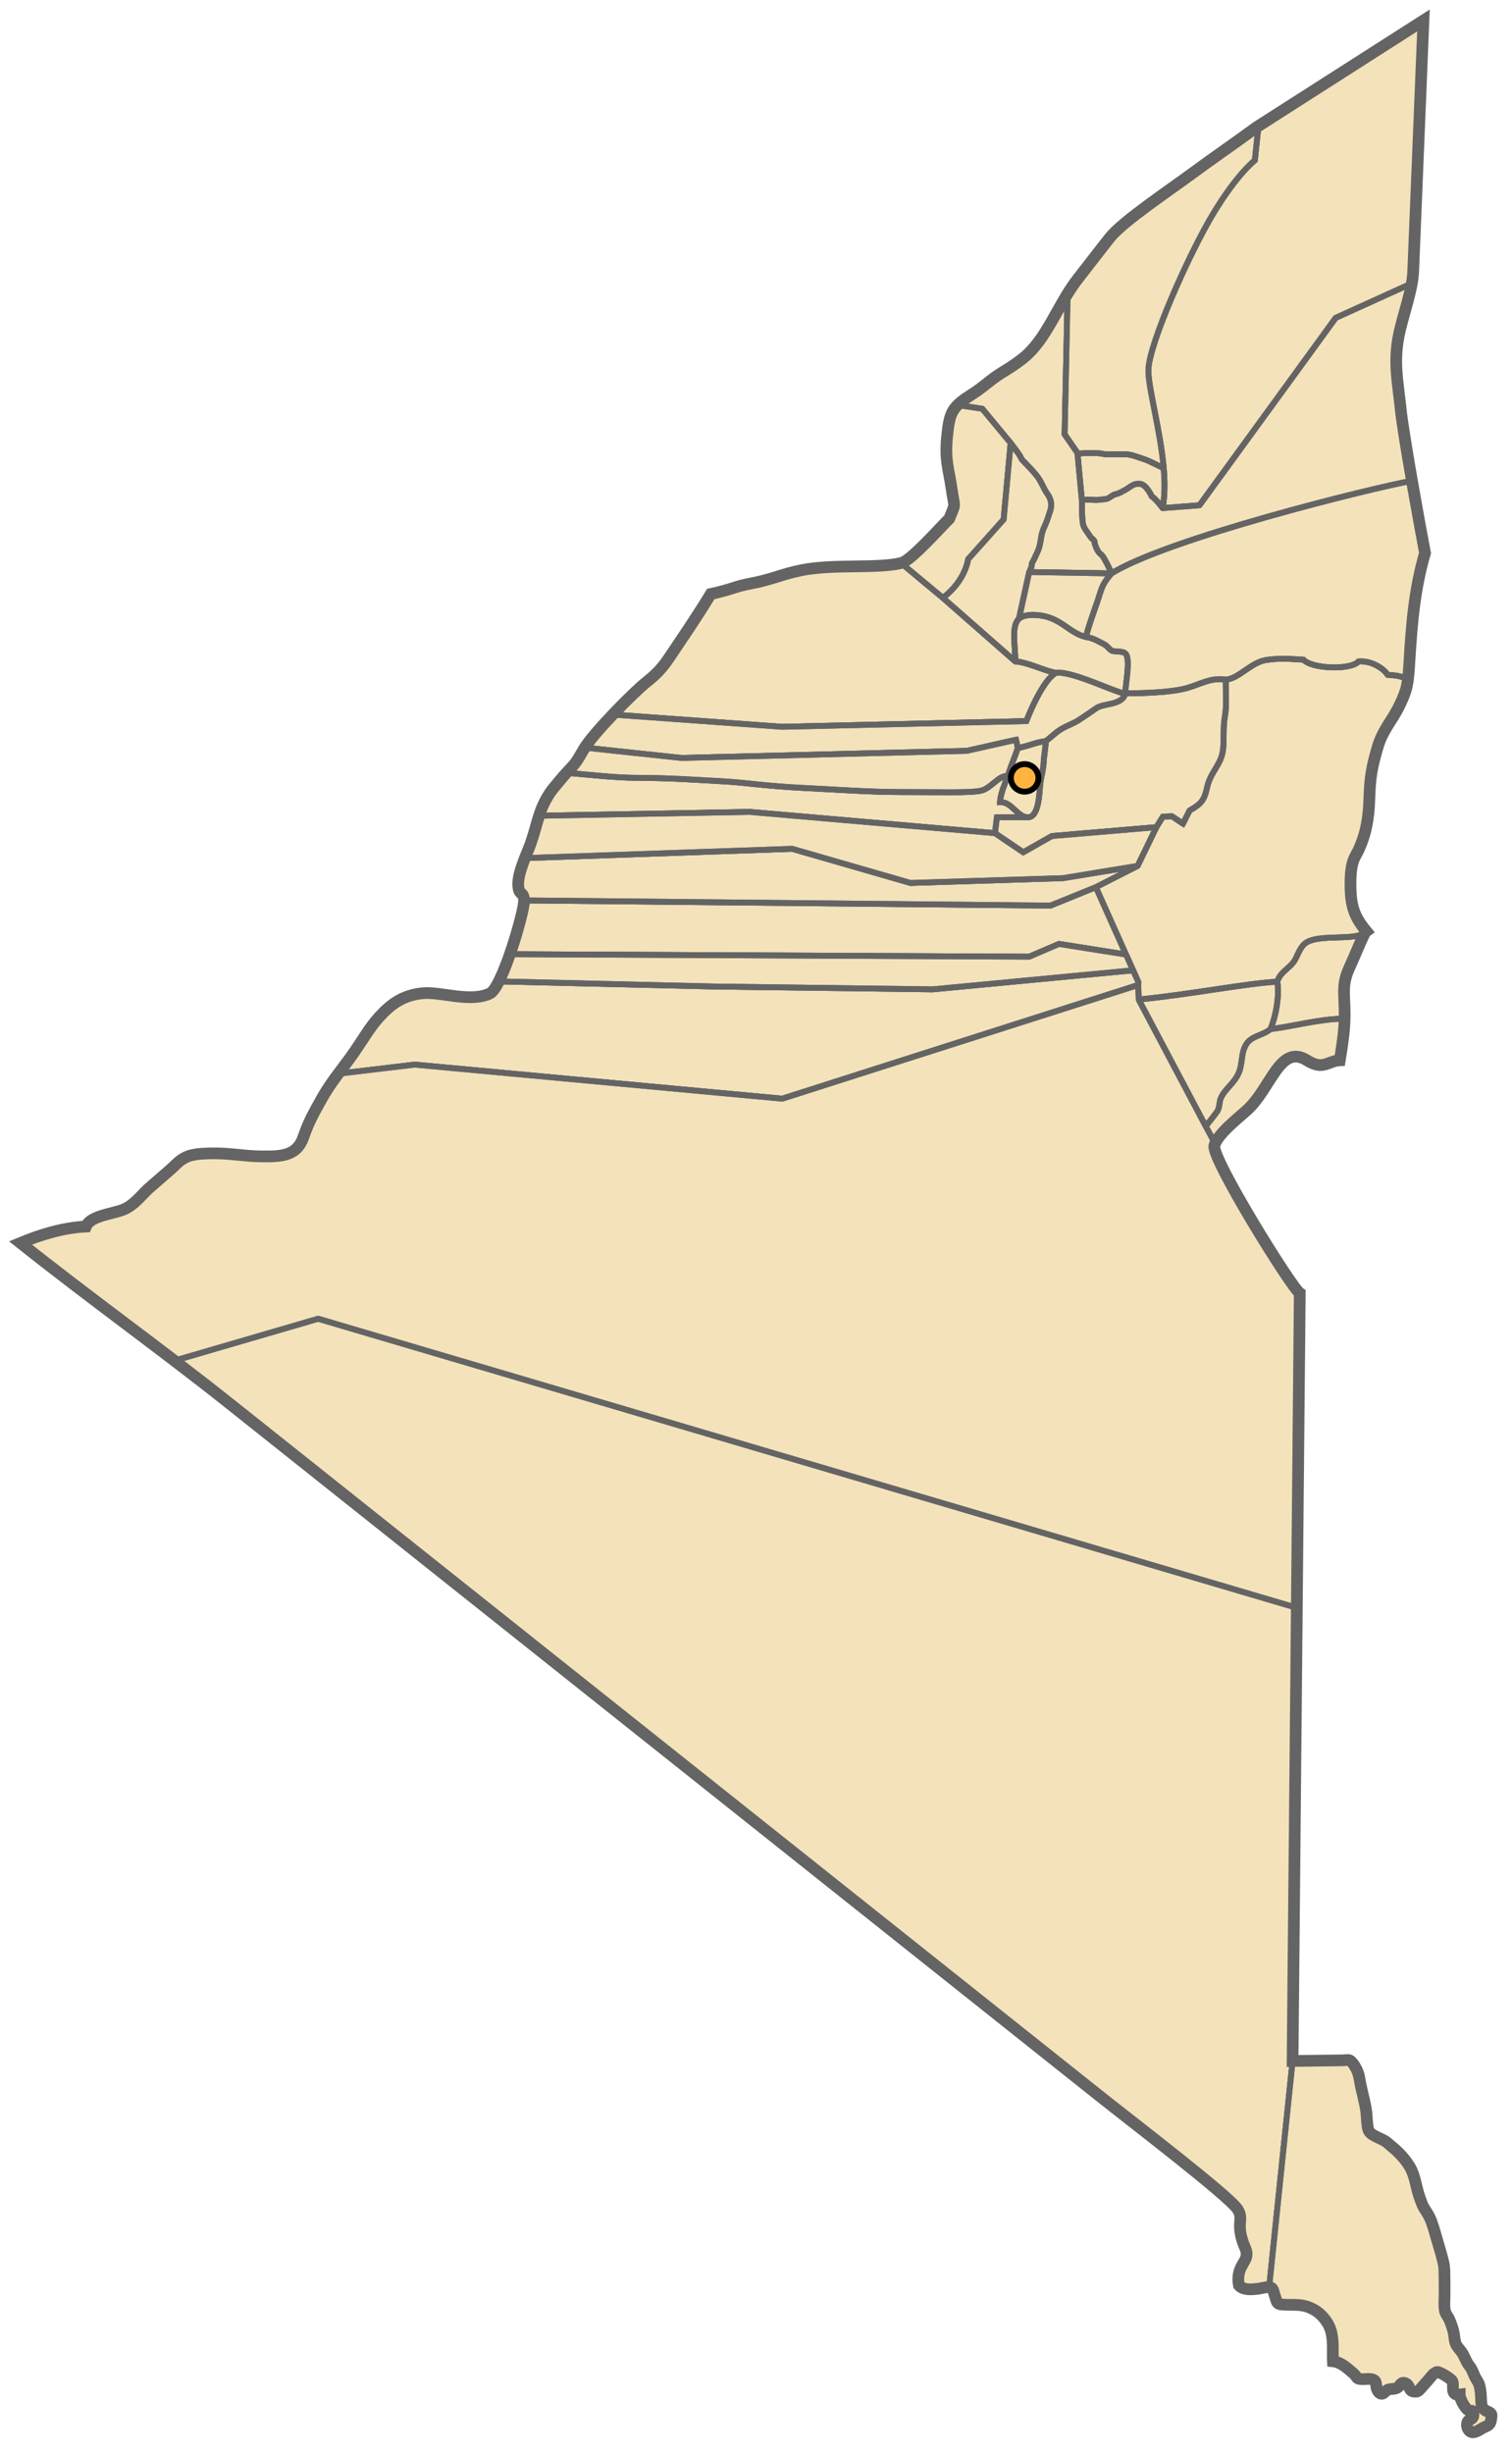<?xml version="1.0" encoding="UTF-8" standalone="no"?>
<!-- Generator: Adobe Illustrator 13.0.2, SVG Export Plug-In . SVG Version: 6.00 Build 14948)  -->

<svg
   xmlns:dc="http://purl.org/dc/elements/1.1/"
   xmlns:cc="http://creativecommons.org/ns#"
   xmlns:rdf="http://www.w3.org/1999/02/22-rdf-syntax-ns#"
   xmlns:svg="http://www.w3.org/2000/svg"
   xmlns="http://www.w3.org/2000/svg"
   xmlns:sodipodi="http://sodipodi.sourceforge.net/DTD/sodipodi-0.dtd"
   xmlns:inkscape="http://www.inkscape.org/namespaces/inkscape"
   version="1.1"
   x="0px"
   y="0px"
   width="517.193"
   height="838.808"
   viewBox="0 0 517.193 838.808"
   enable-background="new 0 0 509.089 830.56"
   xml:space="preserve"
   id="svg2"
   inkscape:version="0.47+devel r9322"
   sodipodi:docname="dz - Wilaya d'Adrar (01) map.svg"><defs
   id="defs199" /><sodipodi:namedview
   pagecolor="#ffffff"
   bordercolor="#666666"
   borderopacity="1"
   objecttolerance="10"
   gridtolerance="10"
   guidetolerance="10"
   inkscape:pageopacity="0"
   inkscape:pageshadow="2"
   inkscape:window-width="640"
   inkscape:window-height="480"
   id="namedview197"
   showgrid="false"
   fit-margin-top="5"
   fit-margin-left="5"
   fit-margin-right="5"
   fit-margin-bottom="5"
   inkscape:zoom="0.3118378"
   inkscape:cx="257.64749"
   inkscape:cy="420.27993"
   inkscape:window-x="0"
   inkscape:window-y="0"
   inkscape:window-maximized="0"
   inkscape:current-layer="svg2" />
<g
   id="Communes"
   transform="translate(3.103,3.248)">
	<path
   id="Zaouiet_Kounta"
   d="m 382.062,323.181 -10.314,-23.036 -15.532,6.305 -180.064,-1.776 c 0.109,1.878 -2.105,10.561 -4.834,18.404 l 177.616,0.849 10.195,-4.369 22.933,3.623 z"
   inkscape:connector-curvature="0"
   style="fill:#f4e2ba;stroke:#646464;stroke-width:2;stroke-linejoin:round" />
	<path
   id="Tsabit"
   d="m 358.157,226.855 c -4.854,2.427 -10.193,16.508 -10.193,16.508 -4.935,0.114 -9.87,0.23 -14.803,0.344 -22.9,0.533 -45.798,1.064 -68.696,1.598 l -57.963,-4.179 c 4.491,-4.732 9.185,-9.242 11.351,-10.97 3.594,-2.866 5.479,-4.775 8.192,-8.846 4.021,-6.038 8.806,-12.923 13.981,-21.409 7.865,-1.747 7.846,-2.519 14.199,-3.712 6.793,-1.275 10.216,-3.141 17.038,-4.478 10.847,-2.126 25.885,-0.439 33.859,-2.403 l 14.298,11.901 24.781,21.756 c 3.569,0.013 10.518,3.413 13.956,3.89 z"
   inkscape:connector-curvature="0"
   style="fill:#f4e2ba;stroke:#646464;stroke-width:2;stroke-linejoin:round" />
	<path
   id="Tit"
   d="m 464.229,315.197 c -0.765,0.529 -3.577,7.745 -5.758,12.495 -1.851,4.035 -1.969,6.69 -1.766,10.726 0.13,2.603 0.178,4.719 0.13,6.712 -8.429,0.019 -17.287,2.601 -25.375,3.573 1.91,-4.572 3.1,-11.365 2.346,-16.219 0.778,-3.022 3.762,-4.416 5.459,-6.585 1.269,-1.62 1.934,-4.582 3.75,-6.262 4.312,-3.993 18.268,-0.63 21.214,-4.44 z"
   inkscape:connector-curvature="0"
   style="fill:#f4e2ba;stroke:#646464;stroke-width:2;stroke-linejoin:round" />
	<path
   id="Tinerkouk"
   d="m 479.817,93.659 c 0.306,-1.738 0.5,-3.42 0.515,-5.011 l 3.472,-84.896 -56.444,36.087 -1.239,11.748 c 0,0 -5.83,4.366 -14.081,17.959 -8.252,13.595 -22.329,45.149 -22.329,53.887 0,8.736 7.768,32.043 4.854,47.09 l 12.62,-0.972 46.604,-64.082 26.028,-11.81 z"
   inkscape:connector-curvature="0"
   style="fill:#f4e2ba;stroke:#646464;stroke-width:2;stroke-linejoin:round" />
	<path
   id="Timimoun"
   d="m 479.817,93.659 c -1.028,5.829 -3.341,12.264 -4.437,17.745 -1.892,9.462 -0.309,15.877 0.635,25.235 0.436,4.329 2.109,14.497 3.854,24.542 -13.888,2.511 -83.458,19.715 -102.783,31.671 -0.468,-1.303 -2.312,-5.028 -3.161,-6.073 -0.333,-0.407 -0.883,-0.718 -1.229,-1.194 -0.683,-0.941 -1.029,-1.987 -1.384,-3.069 -0.095,-0.283 0.057,-0.546 -0.1,-0.798 -0.322,-0.512 -1.033,-0.865 -1.389,-1.451 -0.735,-1.223 -1.911,-2.46 -2.352,-3.797 -0.251,-0.751 -0.275,-1.61 -0.355,-2.389 -0.119,-1.229 -0.161,-4.944 -0.161,-6.187 1.214,-0.394 1.873,-0.299 3.347,-0.224 1.209,0.062 2.01,0.103 3.2,-0.087 0.654,-0.104 1.441,-0.066 2.072,-0.285 1.137,-0.394 1.82,-1.322 3.035,-1.581 1.204,-0.256 1.834,-0.722 2.935,-1.299 1.81,-0.947 2.972,-2.419 5.177,-2.228 1.696,0.147 2.9,2.038 3.711,3.432 0.157,0.271 0.29,0.537 0.384,0.83 1.023,0.64 3.105,2.98 3.75,4.07 l 12.62,-0.972 46.602,-64.082 26.029,-11.809"
   inkscape:connector-curvature="0"
   style="fill:#f4e2ba;stroke:#646464;stroke-width:2;stroke-linejoin:round" />
	<path
   id="Timiaouine"
   d="m 440.49,546.604 -1.451,154.974 -8.017,77.361 0.444,0.084 c -0.13,-0.043 -0.278,-0.07 -0.444,-0.084 -1.204,-0.101 -2.65,0.399 -3.854,0.54 -2.072,0.236 -4.917,0.557 -6.485,-1.161 -1.312,-7.428 4.217,-7.949 2.184,-12.671 -3.713,-8.629 -0.244,-9.578 -2.621,-13.324 -2.853,-4.493 -35.208,-29.203 -47.501,-38.985 -48,-38.193 -96,-76.391 -143.999,-114.584 C 177.749,558.175 126.753,517.597 75.756,477.017 69.389,471.954 62.975,466.994 56.537,462.079 l 49.183,-14.348 334.77,98.873 z"
   inkscape:connector-curvature="0"
   style="fill:#f4e2ba;stroke:#646464;stroke-width:2;stroke-linejoin:round" />
	<path
   id="Timekten"
   d="m 478.458,229.42 c -0.429,3.076 -1.145,5.025 -2.826,8.548 -2.412,5.059 -5.739,8.351 -7.436,14.12 -2.092,7.119 -2.659,10.238 -2.911,18.062 -0.194,6.028 -1.031,11.623 -3.724,17.378 -1.123,2.403 -2.714,3.569 -2.714,11.394 0,7.438 1.082,11.067 5.381,16.275 -2.946,3.81 -16.902,0.447 -21.212,4.44 -1.816,1.681 -2.481,4.642 -3.75,6.262 -1.697,2.169 -4.681,3.563 -5.459,6.585 -10.61,0.555 -29.897,4.385 -47.407,6.095 l -0.167,-4.976 0.079,-0.933 -1.829,-4.084 -0.471,-1.05 -1.95,-4.355 -10.314,-23.036 14.271,-7.268 6.423,-13.248 2.224,-3.591 3.084,-0.152 3.793,2.53 2.247,-4.485 c 3.612,-2.107 4.979,-3.095 6.004,-7.909 1.133,-5.308 4.897,-7.769 5.461,-12.995 0.387,-3.575 -0.054,-7.504 0.607,-11.128 0.684,-3.767 0.271,-8.575 0.285,-12.716 4.454,-0.277 8.642,-5.939 13.859,-6.731 4.637,-0.701 8.234,-0.37 12.765,-0.095 2.997,3.224 16.308,3.565 18.811,0.607 4.437,-0.417 8.719,2.506 9.975,4.551 2.235,0.165 5.352,0.343 6.901,1.905 z"
   inkscape:connector-curvature="0"
   style="fill:#f4e2ba;stroke:#646464;stroke-width:2;stroke-linejoin:round" />
	<path
   id="Tamest"
   d="m 386.019,292.877 -14.271,7.268 -15.532,6.305 -180.064,-1.776 c -0.202,-3.422 -1.738,-1.367 -1.982,-5.025 -0.181,-2.709 1.037,-6.304 2.268,-9.438 l 91.424,-3.179 40.457,11.678 52.246,-1.654 25.454,-4.179 z"
   inkscape:connector-curvature="0"
   style="fill:#f4e2ba;stroke:#646464;stroke-width:2;stroke-linejoin:round" />
	<path
   id="Tamantit"
   d="m 416.146,229.183 c -0.014,4.141 0.399,8.949 -0.285,12.716 -0.662,3.624 -0.22,7.554 -0.607,11.128 -0.564,5.226 -4.328,7.688 -5.461,12.995 -1.026,4.814 -2.392,5.802 -6.004,7.909 l -2.247,4.485 -3.793,-2.53 -3.084,0.152 -2.224,3.591 -35.74,3.034 -9.785,5.571 -9.695,-6.561 0.659,-5.416 h 10.671 c 3.74,-0.09 3.869,-8.456 4.139,-11.136 0.272,-2.703 1.119,-5.25 1.221,-7.956 0.071,-1.891 0.681,-5.04 0.681,-6.933 1.747,-1.294 3.479,-3.091 5.388,-4.208 2.008,-1.175 4.182,-1.872 6.066,-3.111 2.285,-1.503 3.693,-2.501 5.917,-4.021 2.487,-1.696 8.929,-0.914 9.861,-5.043 5.978,0 15.573,-0.264 21.087,-1.8 4.237,-1.183 8.238,-3.71 13.235,-2.866 z"
   inkscape:connector-curvature="0"
   style="fill:#f4e2ba;stroke:#646464;stroke-width:2;stroke-linejoin:round" />
	<path
   id="Talmin"
   d="m 319.419,201.208 c 7.768,-5.826 8.638,-13.21 8.638,-13.21 l 12.137,-13.591 2.413,-26.157 -9.695,-11.708 -8.448,-1.294 c -2.446,2.43 -3.034,5.029 -3.615,10.913 -0.803,8.145 0.562,10.824 1.548,17.732 1.017,7.127 1.51,4.439 -0.785,10.229 -2.949,2.839 -13.127,14.456 -16.491,15.185 l 14.298,11.901 z"
   inkscape:connector-curvature="0"
   style="fill:#f4e2ba;stroke:#646464;stroke-width:2;stroke-linejoin:round" />
	<path
   id="Sebaa"
   d="m 381.823,233.849 c -0.932,4.129 -7.374,3.347 -9.861,5.043 -2.224,1.521 -3.631,2.519 -5.917,4.021 -1.884,1.239 -4.058,1.937 -6.066,3.111 -1.908,1.117 -3.641,2.914 -5.388,4.208 -3.414,0.342 -6.258,1.82 -9.543,2.333 l -0.621,-2.826 -16.856,3.795 -97.577,2.427 -33.072,-3.534 c 1.773,-2.75 5.599,-7.111 9.579,-11.302 l 57.963,4.179 c 22.898,-0.534 45.796,-1.065 68.696,-1.598 4.933,-0.114 9.868,-0.23 14.803,-0.344 0,0 5.338,-14.081 10.193,-16.508 5.666,-0.778 21.316,7.297 23.667,6.995 z"
   inkscape:connector-curvature="0"
   style="fill:#f4e2ba;stroke:#646464;stroke-width:2;stroke-linejoin:round" />
	<path
   id="Sali"
   d="m 386.233,333.604 -121.769,38.882 -125.733,-11.653 -26.103,3.108 c 1.817,-2.435 3.698,-4.851 5.621,-7.647 2.678,-3.899 5.132,-8.191 8.299,-11.688 3.996,-4.411 8.211,-7.589 15.073,-8.189 6.182,-0.542 16.028,3.247 22.827,0.109 0.911,-0.42 1.977,-1.958 3.086,-4.154 l 73.629,1.751 74.76,0.97 68.56,-6.506 1.829,4.084 -0.079,0.933 z"
   inkscape:connector-curvature="0"
   style="fill:#f4e2ba;stroke:#646464;stroke-width:2;stroke-linejoin:round" />
	<path
   id="Reggane"
   d="M 440.49,546.604 105.722,447.731 56.539,462.079 C 38.984,448.676 21.255,435.633 3.898,421.82 c 7.04,-2.928 14.751,-5.229 22.395,-5.608 1.564,-3.859 9.496,-4.293 13.21,-5.966 3.226,-1.454 5.48,-4.415 8.023,-6.846 0.996,-0.951 7.713,-6.598 9.453,-8.337 3.058,-3.059 5.689,-3.634 10.375,-3.824 8.081,-0.328 11.982,0.882 18.783,0.984 7.208,0.108 12.333,-0.211 14.526,-6.555 1.958,-5.663 3.572,-8.245 6.075,-12.809 1.858,-3.388 3.833,-6.167 5.89,-8.92 l 26.103,-3.108 125.733,11.653 121.769,-38.882 0.167,4.976 22.939,43.335 3.196,5.899 c -0.102,0.239 -0.186,0.472 -0.249,0.702 -1.185,4.209 26.334,48.552 29.208,50.472 l -1.004,107.618 z"
   inkscape:connector-curvature="0"
   style="fill:#f4e2ba;stroke:#646464;stroke-width:2;stroke-linejoin:round" />
	<path
   id="Ouled_Saïd"
   d="m 394.941,156.833 c -2.047,-0.865 -4.779,-2.474 -6.993,-3.162 -1.933,-0.602 -3.906,-1.5 -5.945,-1.561 -1.575,-0.046 -3.161,-0.013 -4.736,0 -1.33,0.011 -2.116,0.095 -3.364,-0.185 -1.294,-0.291 -2.61,-0.184 -3.94,-0.23 -1.062,-0.038 -3.991,0.019 -4.476,0.416 0,0 1.468,15.784 1.468,15.785 1.214,-0.394 1.873,-0.299 3.347,-0.224 1.209,0.062 2.012,0.103 3.202,-0.087 0.652,-0.104 1.441,-0.066 2.069,-0.285 1.137,-0.394 1.82,-1.322 3.035,-1.581 1.204,-0.256 1.834,-0.722 2.937,-1.299 1.808,-0.947 2.973,-2.419 5.175,-2.228 1.696,0.147 2.903,2.038 3.711,3.432 0.159,0.271 0.292,0.537 0.387,0.83 1.021,0.64 3.105,2.98 3.748,4.07 0.795,-4.104 0.795,-8.822 0.375,-13.691 z"
   inkscape:connector-curvature="0"
   style="fill:#f4e2ba;stroke:#646464;stroke-width:2;stroke-linejoin:round" />
	<path
   id="Ouled_Aïssa"
   d="m 362.084,97.165 c -5.042,8.118 -8.59,16.962 -15.571,22.359 -2.591,2.003 -4.509,3.189 -6.981,4.703 -3.544,2.172 -6.315,4.912 -9.73,7.086 -2.406,1.533 -4.108,2.712 -5.34,3.935 l 8.448,1.294 9.695,11.708 c 0.33,0.526 3.048,3.951 3.451,4.918 0.398,0.958 0.851,1.214 1.579,1.987 1.673,1.782 3.778,3.816 5.001,5.932 0.839,1.448 1.446,3.075 2.432,4.426 1.285,1.762 1.723,3.653 1.083,5.846 -0.268,0.917 -0.643,1.801 -0.903,2.718 -0.403,1.423 -1.081,2.553 -1.607,3.989 -0.851,2.33 -0.704,4.828 -1.74,7.128 -0.649,1.437 -1.204,2.747 -1.994,4.098 -0.336,0.577 0.327,0.579 -0.979,3.077 l 28.157,0.483 c -0.471,-1.303 -2.314,-5.028 -3.161,-6.073 -0.333,-0.407 -0.884,-0.718 -1.231,-1.194 -0.683,-0.941 -1.029,-1.987 -1.384,-3.069 -0.095,-0.283 0.06,-0.546 -0.1,-0.798 -0.322,-0.512 -1.031,-0.865 -1.387,-1.451 -0.737,-1.223 -1.911,-2.46 -2.354,-3.797 -0.251,-0.751 -0.275,-1.61 -0.353,-2.389 -0.121,-1.229 -0.164,-4.944 -0.164,-6.187 l -1.517,-16.307 -4.371,-6.309 1.021,-48.113 z"
   inkscape:connector-curvature="0"
   style="fill:#f4e2ba;stroke:#646464;stroke-width:2;stroke-linejoin:round" />
	<path
   id="Ouled_Ahmed_Timmi"
   d="M 348.552,276.257 H 337.88 l -0.659,5.416 -83.921,-7.263 -72.007,1.318 c 0.843,-2.612 1.911,-5.139 3.901,-8.093 0.775,-1.152 4.843,-5.939 5.483,-6.606 7.787,0.657 16.732,1.73 24.744,1.741 10.126,0.011 19.899,0.668 30.285,1.279 5.646,0.333 13.982,1.577 25.674,2.145 11.273,0.548 22.855,1.442 33.946,1.431 12.859,-0.015 23.699,0.378 27.269,-0.515 3.331,-0.835 6.258,-5.538 8.986,-4.893 l 0.392,-1.16 c -0.122,0.387 -0.252,0.773 -0.392,1.16 -1.055,2.894 -2.377,5.736 -2.636,8.874 3.994,-0.315 5.997,5.251 9.607,5.166 z"
   inkscape:connector-curvature="0"
   style="fill:#f4e2ba;stroke:#646464;stroke-width:2;stroke-linejoin:round" />
	<path
   id="Metarfa"
   d="m 381.823,233.849 c -2.351,0.303 -18.001,-7.772 -23.666,-6.993 -3.438,-0.477 -10.387,-3.878 -13.957,-3.892 0,-5.305 -1.499,-12.099 1.23,-14.628 0.962,-0.89 2.994,-1.351 5.065,-1.3 9.125,0.217 11.606,6.067 17.868,7.567 2.572,0.28 4.659,1.73 6.45,2.611 0.567,0.279 1.57,1.511 2.167,1.945 0.882,0.645 3.819,0.06 4.881,1.074 1.888,1.801 -0.057,10.861 -0.038,13.616 z"
   inkscape:connector-curvature="0"
   style="fill:#f4e2ba;stroke:#646464;stroke-width:2;stroke-linejoin:round" />
	<path
   id="Ksar_Kaddour"
   d="m 427.36,39.839 -1.239,11.748 c 0,0 -5.83,4.366 -14.081,17.959 -8.252,13.595 -22.329,45.149 -22.329,53.887 0,6.354 4.109,20.415 5.229,33.399 -2.047,-0.865 -4.779,-2.474 -6.993,-3.162 -1.933,-0.602 -3.906,-1.5 -5.945,-1.561 -1.575,-0.046 -3.161,-0.013 -4.736,0 -1.33,0.011 -2.116,0.095 -3.364,-0.185 -1.294,-0.291 -2.61,-0.184 -3.94,-0.23 -1.062,-0.038 -3.991,0.019 -4.476,0.416 l -0.049,-0.522 -4.371,-6.309 1.019,-48.114 c 1.155,-1.862 2.39,-3.688 3.763,-5.421 1.588,-2.01 8.964,-11.596 10.742,-13.791 4.543,-5.611 20.07,-15.954 28.243,-21.995 7.038,-5.201 14.703,-10.416 21.739,-15.617 l 0.788,-0.502 z"
   inkscape:connector-curvature="0"
   style="fill:#f4e2ba;stroke:#646464;stroke-width:2;stroke-linejoin:round" />
	<path
   id="In_Z_x27_Ghmir"
   d="m 384.483,328.586 -68.56,6.506 -74.76,-0.97 -73.629,-1.751 c 1.257,-2.483 2.571,-5.805 3.783,-9.292 l 177.616,0.849 10.195,-4.369 22.933,3.623 1.95,4.355 0.472,1.049 z"
   inkscape:connector-curvature="0"
   style="fill:#f4e2ba;stroke:#646464;stroke-width:2;stroke-linejoin:round" />
	<path
   id="Fenoughil"
   d="m 392.441,279.629 -35.74,3.034 -9.785,5.571 -9.695,-6.561 -83.921,-7.263 -72.007,1.318 c -0.921,2.854 -1.579,5.812 -2.894,9.547 -0.445,1.261 -1.204,3.01 -1.961,4.936 l 91.424,-3.179 40.457,11.678 52.246,-1.654 25.454,-4.179 6.422,-13.248 z"
   inkscape:connector-curvature="0"
   style="fill:#f4e2ba;stroke:#646464;stroke-width:2;stroke-linejoin:round" />
	<path
   id="Deldoul"
   d="m 377.088,192.852 c -3.559,4.229 -3.204,4.936 -4.977,10.083 -1.06,3.077 -3.02,8.453 -3.748,11.667 -6.262,-1.5 -8.744,-7.35 -17.868,-7.567 -2.071,-0.051 -4.103,0.41 -5.065,1.3 l 3.501,-15.966 28.157,0.483 z"
   inkscape:connector-curvature="0"
   style="fill:#f4e2ba;stroke:#646464;stroke-width:2;stroke-linejoin:round" />
	<path
   id="Charouine"
   d="m 342.607,148.249 c 0.33,0.526 3.048,3.951 3.451,4.918 0.398,0.958 0.851,1.214 1.579,1.987 1.673,1.782 3.779,3.816 5.002,5.932 0.838,1.448 1.446,3.075 2.432,4.426 1.285,1.762 1.724,3.653 1.083,5.846 -0.268,0.917 -0.643,1.801 -0.903,2.718 -0.403,1.423 -1.081,2.553 -1.607,3.989 -0.851,2.33 -0.704,4.828 -1.74,7.128 -0.649,1.437 -1.204,2.747 -1.994,4.098 -0.337,0.577 0.327,0.579 -0.979,3.077 l -3.501,15.966 c -2.729,2.53 -1.23,9.324 -1.23,14.628 l -24.781,-21.756 c 7.768,-5.826 8.638,-13.21 8.638,-13.21 l 12.137,-13.591 2.413,-26.156 z"
   inkscape:connector-curvature="0"
   style="fill:#f4e2ba;stroke:#646464;stroke-width:2;stroke-linejoin:round" />
	<path
   id="Bouda"
   d="m 196.923,252.427 33.072,3.534 97.577,-2.427 16.856,-3.795 0.621,2.826 c -1.311,3.989 -1.97,5.013 -3.076,8.492 l -0.392,1.16 c -2.729,-0.645 -5.656,4.058 -8.986,4.893 -3.569,0.893 -14.409,0.5 -27.269,0.515 -11.091,0.011 -22.673,-0.883 -33.946,-1.431 -11.691,-0.568 -20.027,-1.812 -25.674,-2.145 -10.385,-0.611 -20.158,-1.268 -30.285,-1.279 -8.012,-0.01 -16.958,-1.084 -24.744,-1.741 3.143,-3.266 3.224,-3.397 5.862,-7.974 0.114,-0.199 0.244,-0.408 0.384,-0.628 z"
   inkscape:connector-curvature="0"
   style="fill:#f4e2ba;stroke:#646464;stroke-width:2;stroke-linejoin:round" />
	<path
   id="Bordj_Badji_Mokhtar"
   d="m 431.466,779.023 c 1.061,0.339 1.026,1.551 1.512,2.85 0.585,1.571 0.425,2.773 2.175,2.96 2.917,0.316 6.022,-0.18 8.826,0.74 3.033,0.995 5.409,2.953 7.08,5.766 2.077,3.493 1.703,7.597 1.733,11.63 0.002,0.437 -0.005,0.878 0.019,1.307 2.944,0.317 5.075,2.524 7.353,4.438 0.401,0.339 0.74,1.152 1.179,1.398 0.697,0.394 1.834,0.28 2.662,0.249 0.986,-0.037 2.646,-0.228 3.312,0.728 0.363,0.518 0.282,2.104 0.624,2.828 0.247,0.521 0.463,1.007 0.976,1.294 1.326,0.741 1.76,-1.055 3.059,-1.325 1.166,-0.241 2.01,-0.017 3,-0.63 0.911,-0.566 1.038,-2.006 2.548,-1.518 1.818,0.585 1.028,2.703 3.046,2.909 1.114,0.116 1.361,-0.068 1.999,-0.735 0.887,-0.93 1.754,-2.026 2.624,-2.942 0.802,-0.843 2.131,-2.929 3.335,-3.023 0.936,-0.074 4.727,2.313 5.134,3.091 0.756,1.443 -0.896,5.094 2.527,4.636 -0.021,1.318 2.154,5.535 3.529,5.554 0.176,0.467 0.638,0.603 1.139,0.483 0.043,0.843 0.138,1.416 -0.325,1.987 -0.426,0.531 -1.183,0.505 -1.581,1.169 -0.613,1.025 -0.152,2.986 1.039,3.534 1.467,0.678 3.257,-0.984 4.546,-1.546 1.387,-0.607 2.063,-0.813 2.369,-2.395 0.077,-0.407 0.267,-1.598 0.15,-1.972 -0.258,-0.834 -1.367,-0.95 -2.114,-1.438 -1.176,-0.769 -1.363,-1.996 -1.418,-3.504 -0.068,-1.857 -0.111,-3.408 -0.637,-5.201 -0.312,-1.076 -1.06,-1.872 -1.519,-2.88 -0.607,-1.324 -0.901,-2.427 -1.887,-3.662 -1.245,-1.557 -1.557,-3.283 -2.742,-4.859 -0.747,-0.993 -1.532,-1.718 -1.942,-2.829 -0.426,-1.155 -0.386,-2.411 -0.64,-3.594 -0.318,-1.484 -0.856,-3.039 -1.477,-4.48 -0.47,-1.084 -1.23,-1.785 -1.491,-2.876 -0.411,-1.73 -0.157,-3.925 -0.157,-5.636 0,-3.052 0.01,-6.111 -0.097,-9.143 -0.066,-1.861 -2.2,-8.605 -2.658,-10.233 -0.644,-2.292 -1.395,-5.096 -2.417,-7.216 -0.721,-1.492 -1.831,-2.775 -2.487,-4.366 -0.325,-0.787 -0.602,-1.59 -0.892,-2.392 -1.187,-3.31 -1.474,-7.076 -3.166,-10.119 -1.472,-2.65 -4.135,-5.489 -6.486,-7.334 -0.798,-0.628 -1.443,-1.384 -2.358,-1.882 -1.138,-0.621 -2.37,-1.112 -3.522,-1.747 -1.676,-0.927 -2.053,-1.619 -2.292,-3.425 -0.247,-1.847 -0.214,-3.775 -0.529,-5.638 -0.578,-3.407 -1.581,-6.637 -2.121,-9.927 -0.143,-0.857 -0.298,-1.685 -0.62,-2.598 -0.391,-1.118 -1.756,-3.675 -2.87,-4.169 -0.519,-0.23 -1.747,0.009 -2.323,0.016 -2.254,0.028 -4.508,0.06 -6.762,0.088 -3.463,0.045 -6.926,0.09 -10.39,0.135 l -8.017,77.361 0.442,0.083 z"
   inkscape:connector-curvature="0"
   style="fill:#f4e2ba;stroke:#646464;stroke-width:2;stroke-linejoin:round" />
	<path
   id="Aoulef"
   d="m 433.808,332.484 c 0.754,4.854 -0.437,11.647 -2.346,16.219 -2.46,2.127 -6.308,2.256 -8.133,4.975 -1.963,2.923 -1.342,6.424 -2.533,9.565 -1.465,3.859 -4.588,5.522 -6.216,8.87 -0.721,1.479 -0.353,3.383 -1.42,4.881 -1.334,1.871 -3.084,3.924 -3.819,4.921 L 386.4,338.58 c 17.51,-1.71 36.798,-5.54 47.408,-6.096 z"
   inkscape:connector-curvature="0"
   style="fill:#f4e2ba;stroke:#646464;stroke-width:2;stroke-linejoin:round" />
	<path
   id="Aougrout"
   d="m 479.869,161.181 c 1.898,10.921 3.888,21.696 4.471,24.671 -3.509,12.12 -4.496,23.304 -5.301,36.594 -0.185,3.047 -0.334,5.198 -0.581,6.974 -1.549,-1.562 -4.667,-1.74 -6.902,-1.906 -1.256,-2.045 -5.538,-4.968 -9.975,-4.551 -2.503,2.958 -15.814,2.617 -18.811,-0.607 -4.531,-0.275 -8.128,-0.606 -12.765,0.095 -5.217,0.792 -9.405,6.455 -13.859,6.731 -4.998,-0.844 -8.999,1.684 -13.237,2.866 -5.514,1.536 -15.109,1.8 -21.087,1.8 -0.019,-2.755 1.926,-11.815 0.038,-13.616 -1.062,-1.014 -4,-0.429 -4.881,-1.074 -0.597,-0.434 -1.6,-1.666 -2.167,-1.945 -1.791,-0.88 -3.877,-2.331 -6.45,-2.611 0.728,-3.214 2.688,-8.59 3.748,-11.667 1.773,-5.148 1.418,-5.855 4.977,-10.083 19.325,-11.956 88.896,-29.16 102.782,-31.671 z"
   inkscape:connector-curvature="0"
   style="fill:#f4e2ba;stroke:#646464;stroke-width:2;stroke-linejoin:round" />
	<path
   id="Akabli"
   d="m 456.836,345.13 c -0.102,4.187 -0.619,7.823 -1.645,14.235 -4.291,0.252 -5.551,3.534 -11.232,0 -9.244,-5.752 -12.24,9.465 -20.441,16.962 -2.832,2.589 -9.308,7.598 -10.982,11.487 l -3.196,-5.899 c 0.735,-0.998 2.484,-3.051 3.819,-4.921 1.067,-1.498 0.7,-3.401 1.42,-4.881 1.628,-3.347 4.751,-5.01 6.216,-8.87 1.191,-3.141 0.57,-6.642 2.533,-9.565 1.825,-2.718 5.673,-2.847 8.133,-4.975 8.088,-0.972 16.946,-3.554 25.375,-3.573 z"
   inkscape:connector-curvature="0"
   style="fill:#f4e2ba;stroke:#646464;stroke-width:2;stroke-linejoin:round" />
	<path
   id="Adrar"
   d="m 354.592,250.232 c 0,1.894 -0.609,5.042 -0.681,6.933 -0.102,2.706 -0.948,5.253 -1.221,7.956 -0.27,2.681 -0.398,11.046 -4.139,11.136 -3.61,0.084 -5.613,-5.481 -9.607,-5.166 0.259,-3.138 1.581,-5.98 2.636,-8.874 0.14,-0.387 0.27,-0.773 0.392,-1.16 1.106,-3.479 1.766,-4.503 3.076,-8.492 3.285,-0.512 6.13,-1.991 9.544,-2.333 z"
   inkscape:connector-curvature="0"
   style="fill:#f4e2ba;stroke:#646464;stroke-width:2;stroke-linejoin:round" />
</g>
<g
   id="Frontières_communes"
   transform="translate(3.103,3.248)">
	<polyline
   points="440.49,546.604 105.722,447.731 56.539,462.079  "
   id="polyline34"
   style="fill:none;stroke:#646464;stroke-width:2" />
	<polyline
   points="386.233,333.604 264.465,372.486 138.732,360.833 112.629,363.94     "
   id="polyline36"
   style="fill:none;stroke:#646464;stroke-width:2" />
	<polyline
   points="384.483,328.586 315.923,335.092 241.162,334.122    167.534,332.371  "
   id="polyline38"
   style="fill:none;stroke:#646464;stroke-width:2" />
	<polyline
   points="171.317,323.079 348.934,323.928 359.129,319.559    382.062,323.181  "
   id="polyline40"
   style="fill:none;stroke:#646464;stroke-width:2" />
	<polyline
   points="371.748,300.146 356.216,306.451 176.151,304.675  "
   id="polyline42"
   style="fill:none;stroke:#646464;stroke-width:2" />
	<polyline
   points="176.438,290.211 267.862,287.033 308.319,298.711    360.565,297.057 386.019,292.877  "
   id="polyline44"
   style="fill:none;stroke:#646464;stroke-width:2" />
	<polyline
   points="337.221,281.673 253.299,274.411 181.292,275.729  "
   id="polyline46"
   style="fill:none;stroke:#646464;stroke-width:2" />
	<polyline
   points="392.441,279.629 356.701,282.664 346.917,288.234    337.221,281.673  "
   id="polyline48"
   style="fill:none;stroke:#646464;stroke-width:2" />
	<path
   d="m 358.157,226.855 c -4.854,2.427 -10.193,16.508 -10.193,16.508 -4.935,0.114 -9.87,0.23 -14.803,0.344 -22.9,0.533 -45.798,1.064 -68.696,1.598 l -57.963,-4.179"
   id="path50"
   inkscape:connector-curvature="0"
   style="fill:none;stroke:#646464;stroke-width:2" />
	<path
   d="m 478.458,229.42 c -1.549,-1.562 -4.667,-1.74 -6.902,-1.906 -1.256,-2.045 -5.538,-4.968 -9.975,-4.551 -2.503,2.958 -15.814,2.617 -18.811,-0.607 -4.531,-0.275 -8.128,-0.606 -12.765,0.095 -5.217,0.792 -9.405,6.455 -13.859,6.731"
   id="path52"
   inkscape:connector-curvature="0"
   style="fill:none;stroke:#646464;stroke-width:2" />
	<path
   d="m 392.441,279.629 2.224,-3.591 3.084,-0.152 3.793,2.53 2.247,-4.485 c 3.612,-2.107 4.979,-3.095 6.004,-7.909 1.133,-5.308 4.897,-7.769 5.461,-12.995 0.387,-3.575 -0.054,-7.504 0.607,-11.128 0.684,-3.767 0.271,-8.575 0.285,-12.716"
   id="path54"
   inkscape:connector-curvature="0"
   style="fill:none;stroke:#646464;stroke-width:2" />
	<line
   x1="386.019"
   y1="292.877"
   x2="392.441"
   y2="279.629"
   id="line56"
   style="fill:none;stroke:#646464;stroke-width:2" />
	<line
   x1="371.748"
   y1="300.146"
   x2="386.019"
   y2="292.877"
   id="line58"
   style="fill:none;stroke:#646464;stroke-width:2" />
	<line
   x1="382.062"
   y1="323.181"
   x2="371.748"
   y2="300.146"
   id="line60"
   style="fill:none;stroke:#646464;stroke-width:2" />
	<polyline
   points="384.483,328.586 384.012,327.536 382.062,323.181  "
   id="polyline62"
   style="fill:none;stroke:#646464;stroke-width:2" />
	<polyline
   points="386.233,333.604 386.312,332.67 384.483,328.586  "
   id="polyline64"
   style="fill:none;stroke:#646464;stroke-width:2" />
	<line
   x1="386.4"
   y1="338.58"
   x2="386.233"
   y2="333.604"
   id="line66"
   style="fill:none;stroke:#646464;stroke-width:2" />
	<line
   x1="409.34"
   y1="381.915"
   x2="386.4"
   y2="338.58"
   id="line68"
   style="fill:none;stroke:#646464;stroke-width:2" />
	<line
   x1="412.536"
   y1="387.814"
   x2="409.34"
   y2="381.915"
   id="line70"
   style="fill:none;stroke:#646464;stroke-width:2" />
	<path
   d="m 464.229,315.197 c -2.946,3.81 -16.902,0.447 -21.212,4.44 -1.816,1.681 -2.481,4.642 -3.75,6.262 -1.697,2.169 -4.681,3.563 -5.459,6.585"
   id="path72"
   inkscape:connector-curvature="0"
   style="fill:none;stroke:#646464;stroke-width:2" />
	<path
   d="m 386.4,338.58 c 17.51,-1.71 36.797,-5.54 47.407,-6.095"
   id="path74"
   inkscape:connector-curvature="0"
   style="fill:none;stroke:#646464;stroke-width:2" />
	<path
   d="m 456.836,345.13 c -8.429,0.019 -17.287,2.601 -25.375,3.573"
   id="path76"
   inkscape:connector-curvature="0"
   style="fill:none;stroke:#646464;stroke-width:2" />
	<path
   d="m 433.808,332.484 c 0.754,4.854 -0.437,11.647 -2.346,16.219"
   id="path78"
   inkscape:connector-curvature="0"
   style="fill:none;stroke:#646464;stroke-width:2" />
	<path
   d="m 409.34,381.915 c 0.735,-0.998 2.484,-3.051 3.819,-4.921 1.067,-1.498 0.7,-3.401 1.42,-4.881 1.628,-3.347 4.751,-5.01 6.216,-8.87 1.191,-3.141 0.57,-6.642 2.533,-9.565 1.825,-2.718 5.673,-2.847 8.133,-4.975"
   id="path80"
   inkscape:connector-curvature="0"
   style="fill:none;stroke:#646464;stroke-width:2" />
	<path
   d="m 190.677,261.029 c 7.788,0.657 16.732,1.73 24.744,1.741 10.128,0.011 19.899,0.668 30.286,1.279 5.645,0.333 13.981,1.577 25.672,2.145 11.273,0.548 22.855,1.442 33.946,1.431 12.859,-0.015 23.699,0.378 27.269,-0.515 3.331,-0.835 6.258,-5.538 8.986,-4.893"
   id="path82"
   inkscape:connector-curvature="0"
   style="fill:none;stroke:#646464;stroke-width:2" />
	<polyline
   points="479.817,93.659 453.79,105.47 407.186,169.552 394.566,170.523     "
   id="polyline84"
   style="fill:none;stroke:#646464;stroke-width:2" />
	<path
   d="m 368.363,214.603 c 2.572,0.28 4.659,1.73 6.45,2.611 0.567,0.279 1.57,1.511 2.167,1.945 0.882,0.645 3.819,0.06 4.881,1.074 1.888,1.801 -0.057,10.861 -0.038,13.616"
   id="path86"
   inkscape:connector-curvature="0"
   style="fill:none;stroke:#646464;stroke-width:2" />
	<polyline
   points="196.924,252.427 229.995,255.961 327.571,253.534    344.427,249.739 345.048,252.565  "
   id="polyline88"
   style="fill:none;stroke:#646464;stroke-width:2" />
	<line
   x1="319.419"
   y1="201.208"
   x2="344.2"
   y2="222.963"
   id="line90"
   style="fill:none;stroke:#646464;stroke-width:2" />
	<line
   x1="305.122"
   y1="189.307"
   x2="319.419"
   y2="201.208"
   id="line92"
   style="fill:none;stroke:#646464;stroke-width:2" />
	<path
   d="m 377.088,192.852 c 19.324,-11.956 88.895,-29.16 102.781,-31.671"
   id="path94"
   inkscape:connector-curvature="0"
   style="fill:none;stroke:#646464;stroke-width:2" />
	<polyline
   points="324.464,135.248 332.912,136.542 342.607,148.249  "
   id="polyline96"
   style="fill:none;stroke:#646464;stroke-width:2" />
	<path
   d="m 394.941,156.833 c 0.42,4.869 0.42,9.587 -0.375,13.69"
   id="path98"
   inkscape:connector-curvature="0"
   style="fill:none;stroke:#646464;stroke-width:2" />
	<path
   d="m 427.36,39.839 -1.239,11.748 c 0,0 -5.83,4.366 -14.081,17.959 -8.252,13.595 -22.329,45.149 -22.329,53.887 0,6.354 4.109,20.415 5.229,33.399"
   id="path100"
   inkscape:connector-curvature="0"
   style="fill:none;stroke:#646464;stroke-width:2" />
	<line
   x1="365.487"
   y1="152.11"
   x2="366.956"
   y2="167.895"
   id="line102"
   style="fill:none;stroke:#646464;stroke-width:2" />
	<polyline
   points="362.086,97.165 361.068,145.279 365.438,151.588 365.487,152.11     "
   id="polyline104"
   style="fill:none;stroke:#646464;stroke-width:2" />
	<path
   d="m 342.607,148.249 -2.413,26.157 -12.137,13.591 c 0,0 -0.87,7.384 -8.638,13.21"
   id="path106"
   inkscape:connector-curvature="0"
   style="fill:none;stroke:#646464;stroke-width:2" />
	<line
   x1="348.931"
   y1="192.369"
   x2="377.088"
   y2="192.852"
   id="line108"
   style="fill:none;stroke:#646464;stroke-width:2" />
	<line
   x1="345.43"
   y1="208.335"
   x2="348.931"
   y2="192.369"
   id="line110"
   style="fill:none;stroke:#646464;stroke-width:2" />
	<path
   d="m 366.956,167.895 c 1.214,-0.394 1.873,-0.299 3.347,-0.224 1.209,0.062 2.012,0.103 3.202,-0.087 0.652,-0.104 1.441,-0.066 2.069,-0.285 1.137,-0.394 1.82,-1.322 3.035,-1.581 1.204,-0.256 1.834,-0.722 2.937,-1.299 1.808,-0.947 2.973,-2.419 5.175,-2.228 1.696,0.147 2.903,2.038 3.711,3.432 0.159,0.271 0.292,0.537 0.387,0.83 1.021,0.64 3.105,2.98 3.748,4.07"
   id="path112"
   inkscape:connector-curvature="0"
   style="fill:none;stroke:#646464;stroke-width:2" />
	<path
   d="m 366.956,167.895 c 0,1.242 0.042,4.958 0.163,6.187 0.079,0.779 0.103,1.638 0.354,2.389 0.443,1.337 1.617,2.574 2.354,3.797 0.355,0.586 1.064,0.939 1.386,1.451 0.159,0.251 0.005,0.515 0.1,0.798 0.355,1.082 0.701,2.127 1.384,3.069 0.345,0.476 0.898,0.787 1.229,1.194 0.848,1.045 2.692,4.77 3.162,6.073"
   id="path114"
   inkscape:connector-curvature="0"
   style="fill:none;stroke:#646464;stroke-width:2" />
	<path
   d="m 342.607,148.249 c 0.33,0.526 3.048,3.951 3.451,4.918 0.398,0.958 0.851,1.214 1.579,1.987 1.673,1.782 3.779,3.816 5.002,5.932 0.838,1.448 1.446,3.075 2.432,4.426 1.285,1.762 1.724,3.653 1.083,5.846 -0.268,0.917 -0.643,1.801 -0.903,2.718 -0.403,1.423 -1.081,2.553 -1.607,3.989 -0.851,2.33 -0.704,4.828 -1.74,7.128 -0.649,1.437 -1.204,2.747 -1.994,4.098 -0.337,0.577 0.327,0.579 -0.979,3.077"
   id="path116"
   inkscape:connector-curvature="0"
   style="fill:none;stroke:#646464;stroke-width:2" />
	<path
   d="m 377.088,192.852 c -3.559,4.229 -3.204,4.936 -4.977,10.083 -1.06,3.077 -3.02,8.453 -3.748,11.667"
   id="path118"
   inkscape:connector-curvature="0"
   style="fill:none;stroke:#646464;stroke-width:2" />
	<path
   d="m 381.823,233.849 c -2.351,0.303 -18.001,-7.772 -23.666,-6.993"
   id="path120"
   inkscape:connector-curvature="0"
   style="fill:none;stroke:#646464;stroke-width:2" />
	<path
   d="m 344.2,222.963 c 3.569,0.014 10.519,3.415 13.957,3.892"
   id="path122"
   inkscape:connector-curvature="0"
   style="fill:none;stroke:#646464;stroke-width:2" />
	<path
   d="m 345.43,208.335 c -2.729,2.53 -1.23,9.324 -1.23,14.628"
   id="path124"
   inkscape:connector-curvature="0"
   style="fill:none;stroke:#646464;stroke-width:2" />
	<path
   d="m 368.363,214.603 c -6.262,-1.5 -8.744,-7.35 -17.868,-7.567 -2.071,-0.051 -4.103,0.41 -5.065,1.3"
   id="path126"
   inkscape:connector-curvature="0"
   style="fill:none;stroke:#646464;stroke-width:2" />
	<path
   d="m 381.823,233.849 c 5.978,0 15.573,-0.264 21.087,-1.8 4.238,-1.183 8.239,-3.71 13.237,-2.866"
   id="path128"
   inkscape:connector-curvature="0"
   style="fill:none;stroke:#646464;stroke-width:2" />
	<path
   d="m 345.048,252.565 c 3.285,-0.512 6.13,-1.991 9.543,-2.333"
   id="path130"
   inkscape:connector-curvature="0"
   style="fill:none;stroke:#646464;stroke-width:2" />
	<path
   d="m 381.823,233.849 c -0.932,4.129 -7.374,3.347 -9.861,5.043 -2.224,1.521 -3.631,2.519 -5.917,4.021 -1.884,1.239 -4.058,1.937 -6.066,3.111 -1.908,1.117 -3.641,2.914 -5.388,4.208"
   id="path132"
   inkscape:connector-curvature="0"
   style="fill:none;stroke:#646464;stroke-width:2" />
	<line
   x1="439.039"
   y1="701.578"
   x2="431.022"
   y2="778.939"
   id="line134"
   style="fill:none;stroke:#646464;stroke-width:2" />
	<path
   d="m 412.536,387.814 c -0.102,0.239 -0.186,0.472 -0.249,0.702 -1.185,4.209 26.334,48.552 29.208,50.472 l -1.006,107.616"
   id="path136"
   inkscape:connector-curvature="0"
   style="fill:none;stroke:#646464;stroke-width:2" />
	<path
   d="m 456.836,345.13 c -0.102,4.187 -0.619,7.823 -1.645,14.235 -4.291,0.252 -5.551,3.534 -11.232,0 -9.244,-5.752 -12.24,9.465 -20.441,16.962 -2.832,2.589 -9.308,7.598 -10.982,11.487"
   id="path138"
   inkscape:connector-curvature="0"
   style="fill:none;stroke:#646464;stroke-width:2" />
	<path
   d="m 464.229,315.197 c -0.765,0.529 -3.577,7.745 -5.758,12.495 -1.851,4.035 -1.969,6.69 -1.766,10.726 0.13,2.603 0.178,4.719 0.13,6.712"
   id="path140"
   inkscape:connector-curvature="0"
   style="fill:none;stroke:#646464;stroke-width:2" />
	<path
   d="m 478.458,229.42 c -0.429,3.076 -1.145,5.025 -2.826,8.548 -2.412,5.059 -5.739,8.351 -7.436,14.12 -2.092,7.119 -2.659,10.238 -2.911,18.062 -0.194,6.028 -1.031,11.623 -3.724,17.378 -1.123,2.403 -2.714,3.569 -2.714,11.394 0,7.438 1.082,11.067 5.381,16.275"
   id="path142"
   inkscape:connector-curvature="0"
   style="fill:none;stroke:#646464;stroke-width:2" />
	<path
   d="m 479.869,161.181 c 1.898,10.921 3.888,21.696 4.471,24.671 -3.509,12.12 -4.496,23.304 -5.301,36.594 -0.185,3.047 -0.334,5.198 -0.581,6.974"
   id="path144"
   inkscape:connector-curvature="0"
   style="fill:none;stroke:#646464;stroke-width:2" />
	<path
   d="m 479.817,93.659 c -1.031,5.829 -3.341,12.264 -4.437,17.745 -1.892,9.462 -0.311,15.877 0.632,25.235 0.437,4.329 2.11,14.497 3.857,24.542"
   id="path146"
   inkscape:connector-curvature="0"
   style="fill:none;stroke:#646464;stroke-width:2" />
	<path
   d="m 427.36,39.839 56.444,-36.087 -3.472,84.896 c -0.015,1.591 -0.209,3.273 -0.515,5.011"
   id="path148"
   inkscape:connector-curvature="0"
   style="fill:none;stroke:#646464;stroke-width:2" />
	<path
   d="m 362.086,97.165 c 1.155,-1.862 2.39,-3.688 3.763,-5.421 1.588,-2.01 8.964,-11.596 10.742,-13.791 4.543,-5.611 20.07,-15.954 28.243,-21.995 7.038,-5.201 14.703,-10.416 21.739,-15.617 l 0.787,-0.502"
   id="path150"
   inkscape:connector-curvature="0"
   style="fill:none;stroke:#646464;stroke-width:2" />
	<path
   d="m 324.464,135.248 c 1.232,-1.223 2.935,-2.402 5.341,-3.935 3.416,-2.174 6.187,-4.914 9.73,-7.086 2.473,-1.514 4.39,-2.699 6.981,-4.703 6.98,-5.397 10.529,-14.241 15.571,-22.359"
   id="path152"
   inkscape:connector-curvature="0"
   style="fill:none;stroke:#646464;stroke-width:2" />
	<path
   d="m 305.122,189.307 c 3.364,-0.729 13.542,-12.345 16.491,-15.185 2.295,-5.79 1.802,-3.102 0.785,-10.229 -0.986,-6.909 -2.352,-9.588 -1.548,-17.732 0.582,-5.884 1.169,-8.483 3.615,-10.913"
   id="path154"
   inkscape:connector-curvature="0"
   style="fill:none;stroke:#646464;stroke-width:2" />
	<path
   d="m 206.502,241.125 c 4.491,-4.732 9.185,-9.242 11.351,-10.97 3.594,-2.866 5.479,-4.775 8.192,-8.846 4.021,-6.038 8.806,-12.923 13.981,-21.409 7.865,-1.747 7.846,-2.519 14.199,-3.712 6.793,-1.275 10.216,-3.141 17.038,-4.478 10.847,-2.126 25.885,-0.439 33.859,-2.403"
   id="path156"
   inkscape:connector-curvature="0"
   style="fill:none;stroke:#646464;stroke-width:2" />
	<path
   d="m 196.924,252.427 c 1.772,-2.75 5.596,-7.111 9.578,-11.302"
   id="path158"
   inkscape:connector-curvature="0"
   style="fill:none;stroke:#646464;stroke-width:2" />
	<path
   d="m 190.677,261.029 c 3.143,-3.266 3.224,-3.397 5.862,-7.974 0.114,-0.2 0.244,-0.408 0.385,-0.628"
   id="path160"
   inkscape:connector-curvature="0"
   style="fill:none;stroke:#646464;stroke-width:2" />
	<path
   d="m 181.292,275.729 c 0.845,-2.612 1.909,-5.139 3.901,-8.093 0.775,-1.152 4.843,-5.939 5.483,-6.606"
   id="path162"
   inkscape:connector-curvature="0"
   style="fill:none;stroke:#646464;stroke-width:2" />
	<path
   d="m 176.438,290.211 c 0.757,-1.925 1.516,-3.675 1.961,-4.936 1.315,-3.735 1.973,-6.694 2.894,-9.547"
   id="path164"
   inkscape:connector-curvature="0"
   style="fill:none;stroke:#646464;stroke-width:2" />
	<path
   d="m 176.151,304.675 c -0.202,-3.422 -1.738,-1.367 -1.982,-5.025 -0.181,-2.709 1.037,-6.304 2.268,-9.438"
   id="path166"
   inkscape:connector-curvature="0"
   style="fill:none;stroke:#646464;stroke-width:2" />
	<path
   d="m 171.317,323.079 c 2.729,-7.843 4.943,-16.525 4.834,-18.404"
   id="path168"
   inkscape:connector-curvature="0"
   style="fill:none;stroke:#646464;stroke-width:2" />
	<path
   d="m 167.534,332.371 c 1.257,-2.483 2.571,-5.805 3.783,-9.292"
   id="path170"
   inkscape:connector-curvature="0"
   style="fill:none;stroke:#646464;stroke-width:2" />
	<path
   d="m 112.629,363.94 c 1.817,-2.435 3.698,-4.851 5.621,-7.647 2.678,-3.899 5.132,-8.191 8.299,-11.688 3.996,-4.411 8.211,-7.589 15.073,-8.189 6.182,-0.542 16.028,3.247 22.827,0.109 0.911,-0.42 1.976,-1.958 3.086,-4.154"
   id="path172"
   inkscape:connector-curvature="0"
   style="fill:none;stroke:#646464;stroke-width:2" />
	<path
   d="M 56.539,462.079 C 38.984,448.676 21.255,435.633 3.898,421.82 c 7.04,-2.928 14.751,-5.229 22.395,-5.608 1.564,-3.859 9.496,-4.293 13.21,-5.966 3.226,-1.454 5.48,-4.415 8.023,-6.846 0.996,-0.951 7.713,-6.598 9.453,-8.337 3.058,-3.059 5.689,-3.634 10.375,-3.824 8.081,-0.328 11.982,0.882 18.783,0.984 7.208,0.108 12.333,-0.211 14.526,-6.555 1.958,-5.663 3.572,-8.245 6.075,-12.809 1.858,-3.388 3.833,-6.167 5.89,-8.92"
   id="path174"
   inkscape:connector-curvature="0"
   style="fill:none;stroke:#646464;stroke-width:2" />
	<path
   d="m 431.466,779.023 c -0.13,-0.043 -0.278,-0.07 -0.444,-0.084 -1.204,-0.101 -2.65,0.399 -3.854,0.54 -2.072,0.236 -4.917,0.557 -6.485,-1.161 -1.312,-7.428 4.217,-7.949 2.184,-12.671 -3.713,-8.629 -0.244,-9.578 -2.621,-13.324 -2.853,-4.493 -35.208,-29.203 -47.501,-38.985 -48,-38.193 -96,-76.391 -143.999,-114.584 C 177.749,558.175 126.753,517.597 75.756,477.017 69.39,471.954 62.975,466.994 56.537,462.079"
   id="path176"
   inkscape:connector-curvature="0"
   style="fill:none;stroke:#646464;stroke-width:2" />
	<path
   d="m 439.039,701.578 c 3.463,-0.045 6.926,-0.09 10.39,-0.135 2.254,-0.028 4.508,-0.06 6.762,-0.088 0.577,-0.007 1.805,-0.246 2.323,-0.016 1.114,0.494 2.479,3.051 2.87,4.169 0.321,0.913 0.477,1.74 0.62,2.598 0.54,3.29 1.543,6.52 2.121,9.927 0.315,1.862 0.282,3.791 0.529,5.638 0.239,1.806 0.616,2.498 2.292,3.425 1.152,0.635 2.384,1.126 3.522,1.747 0.915,0.498 1.56,1.254 2.358,1.882 2.352,1.845 5.014,4.684 6.486,7.334 1.692,3.043 1.979,6.81 3.166,10.119 0.29,0.802 0.566,1.604 0.892,2.392 0.656,1.591 1.766,2.874 2.487,4.366 1.022,2.12 1.773,4.924 2.417,7.216 0.458,1.628 2.592,8.372 2.658,10.233 0.107,3.031 0.097,6.091 0.097,9.143 0,1.711 -0.254,3.905 0.157,5.636 0.261,1.091 1.021,1.792 1.491,2.876 0.62,1.441 1.159,2.996 1.477,4.48 0.254,1.183 0.213,2.438 0.64,3.594 0.41,1.111 1.195,1.836 1.942,2.829 1.185,1.576 1.498,3.303 2.742,4.859 0.986,1.235 1.28,2.338 1.887,3.662 0.459,1.008 1.207,1.804 1.519,2.88 0.526,1.793 0.569,3.344 0.637,5.201 0.055,1.508 0.242,2.735 1.418,3.504 0.747,0.488 1.855,0.604 2.114,1.438 0.116,0.374 -0.073,1.564 -0.15,1.972 -0.306,1.581 -0.982,1.787 -2.369,2.395 -1.289,0.562 -3.079,2.224 -4.546,1.546 -1.19,-0.548 -1.652,-2.509 -1.039,-3.534 0.398,-0.664 1.155,-0.638 1.581,-1.169 0.463,-0.571 0.368,-1.145 0.325,-1.987 -0.501,0.119 -0.963,-0.017 -1.139,-0.483 -1.375,-0.019 -3.55,-4.235 -3.529,-5.554 -3.423,0.458 -1.771,-3.192 -2.527,-4.636 -0.407,-0.777 -4.198,-3.165 -5.134,-3.091 -1.204,0.095 -2.534,2.181 -3.335,3.023 -0.869,0.916 -1.737,2.013 -2.624,2.942 -0.637,0.667 -0.884,0.852 -1.999,0.735 -2.018,-0.206 -1.228,-2.324 -3.046,-2.909 -1.51,-0.488 -1.638,0.951 -2.548,1.518 -0.991,0.613 -1.834,0.389 -3,0.63 -1.299,0.271 -1.733,2.066 -3.059,1.325 -0.513,-0.287 -0.729,-0.772 -0.976,-1.294 -0.342,-0.724 -0.261,-2.311 -0.624,-2.828 -0.666,-0.955 -2.325,-0.765 -3.312,-0.728 -0.827,0.031 -1.964,0.145 -2.662,-0.249 -0.438,-0.246 -0.778,-1.06 -1.179,-1.398 -2.278,-1.913 -4.408,-4.12 -7.353,-4.438 -0.024,-0.429 -0.017,-0.87 -0.019,-1.307 -0.03,-4.033 0.344,-8.137 -1.733,-11.63 -1.671,-2.812 -4.046,-4.771 -7.08,-5.766 -2.804,-0.92 -5.909,-0.424 -8.826,-0.74 -1.75,-0.187 -1.59,-1.389 -2.175,-2.96 -0.486,-1.299 -0.451,-2.511 -1.512,-2.85"
   id="path178"
   inkscape:connector-curvature="0"
   style="fill:none;stroke:#646464;stroke-width:2" />
	<line
   x1="440.49"
   y1="546.604"
   x2="439.039"
   y2="701.578"
   id="line180"
   style="fill:none;stroke:#646464;stroke-width:2" />
	<path
   d="m 348.552,276.257 c 3.74,-0.09 3.869,-8.456 4.139,-11.136 0.272,-2.703 1.119,-5.25 1.221,-7.956 0.071,-1.891 0.681,-5.04 0.681,-6.933"
   id="path182"
   inkscape:connector-curvature="0"
   style="fill:none;stroke:#646464;stroke-width:2" />
	<path
   d="m 341.972,261.057 c -0.122,0.387 -0.252,0.773 -0.392,1.16 -1.055,2.894 -2.377,5.736 -2.636,8.874 3.995,-0.315 5.998,5.25 9.607,5.166"
   id="path184"
   inkscape:connector-curvature="0"
   style="fill:none;stroke:#646464;stroke-width:2" />
	<path
   d="m 345.048,252.565 c -1.311,3.989 -1.97,5.013 -3.076,8.492"
   id="path186"
   inkscape:connector-curvature="0"
   style="fill:none;stroke:#646464;stroke-width:2" />
	<polyline
   points="337.221,281.673 337.88,276.257 348.552,276.257  "
   id="polyline188"
   style="fill:none;stroke:#646464;stroke-width:2" />
	<path
   d="m 365.487,152.11 c 0.484,-0.397 3.413,-0.453 4.476,-0.416 1.331,0.047 2.646,-0.06 3.94,0.23 1.248,0.28 2.035,0.196 3.364,0.185 1.575,-0.013 3.161,-0.046 4.736,0 2.039,0.061 4.012,0.959 5.945,1.561 2.214,0.688 4.946,2.297 6.993,3.162"
   id="path190"
   inkscape:connector-curvature="0"
   style="fill:none;stroke:#646464;stroke-width:2" />
</g>
<g
   id="Frontière_Wilaya_1_"
   transform="translate(3.103,3.248)">
	<path
   d="m 490.932,772.385 c 0.107,3.031 0.097,6.091 0.097,9.143 0,1.711 -0.254,3.905 0.157,5.636 0.261,1.091 1.021,1.792 1.491,2.876 0.62,1.441 1.159,2.996 1.477,4.48 0.254,1.183 0.213,2.438 0.64,3.594 0.41,1.111 1.195,1.836 1.942,2.829 1.185,1.576 1.498,3.303 2.742,4.859 0.986,1.235 1.28,2.338 1.887,3.662 0.459,1.008 1.207,1.804 1.519,2.88 0.526,1.793 0.569,3.344 0.637,5.201 0.055,1.508 0.242,2.735 1.418,3.504 0.747,0.488 1.855,0.604 2.114,1.438 0.116,0.374 -0.073,1.564 -0.15,1.972 -0.306,1.581 -0.982,1.787 -2.369,2.395 -1.289,0.562 -3.079,2.224 -4.546,1.546 -1.19,-0.548 -1.652,-2.509 -1.039,-3.534 0.398,-0.664 1.155,-0.638 1.581,-1.169 0.463,-0.571 0.368,-1.145 0.325,-1.987 -0.501,0.119 -0.963,-0.017 -1.139,-0.483 -1.375,-0.019 -3.55,-4.235 -3.529,-5.554 -3.423,0.458 -1.771,-3.192 -2.527,-4.636 -0.407,-0.777 -4.198,-3.165 -5.134,-3.091 -1.204,0.095 -2.534,2.181 -3.335,3.023 -0.869,0.916 -1.737,2.013 -2.624,2.942 -0.637,0.667 -0.884,0.852 -1.999,0.735 -2.018,-0.206 -1.228,-2.324 -3.046,-2.909 -1.51,-0.488 -1.638,0.951 -2.548,1.518 -0.991,0.613 -1.834,0.389 -3,0.63 -1.299,0.271 -1.733,2.066 -3.059,1.325 -0.513,-0.287 -0.729,-0.772 -0.976,-1.294 -0.342,-0.724 -0.261,-2.311 -0.624,-2.828 -0.666,-0.955 -2.325,-0.765 -3.312,-0.728 -0.827,0.031 -1.964,0.145 -2.662,-0.249 -0.438,-0.246 -0.778,-1.06 -1.179,-1.398 -2.278,-1.913 -4.408,-4.12 -7.353,-4.438 -0.024,-0.429 -0.017,-0.87 -0.019,-1.307 -0.03,-4.033 0.344,-8.137 -1.733,-11.63 -1.671,-2.812 -4.046,-4.771 -7.08,-5.766 -2.804,-0.92 -5.909,-0.424 -8.826,-0.74 -1.75,-0.187 -1.59,-1.389 -2.175,-2.96 -0.545,-1.458 -0.434,-2.809 -1.956,-2.934 -1.204,-0.101 -2.65,0.399 -3.854,0.54 -2.072,0.236 -4.917,0.557 -6.485,-1.161 -1.312,-7.428 4.217,-7.949 2.184,-12.671 -3.713,-8.629 -0.244,-9.578 -2.621,-13.324 -2.853,-4.493 -35.208,-29.203 -47.501,-38.985 -48,-38.193 -96,-76.391 -144,-114.584 C 177.747,558.174 126.751,517.596 75.756,477.016 52.035,458.14 27.621,440.697 3.897,421.82 c 7.04,-2.928 14.751,-5.229 22.395,-5.608 1.564,-3.859 9.495,-4.293 13.21,-5.966 3.225,-1.454 5.48,-4.415 8.022,-6.846 0.995,-0.951 7.713,-6.598 9.453,-8.337 3.058,-3.059 5.689,-3.634 10.377,-3.824 8.08,-0.328 11.983,0.882 18.783,0.984 7.21,0.108 12.332,-0.211 14.526,-6.555 1.958,-5.663 3.571,-8.245 6.074,-12.809 3.5,-6.381 7.412,-10.604 11.51,-16.567 2.68,-3.899 5.134,-8.191 8.3,-11.688 3.996,-4.411 8.211,-7.589 15.073,-8.189 6.184,-0.542 16.03,3.247 22.826,0.109 4.26,-1.968 11.905,-28.397 11.704,-31.85 -0.201,-3.422 -1.738,-1.367 -1.982,-5.025 -0.292,-4.37 3.06,-11.057 4.229,-14.374 2.52,-7.153 2.629,-11.462 6.795,-17.64 0.775,-1.152 4.843,-5.939 5.483,-6.606 3.143,-3.266 3.224,-3.397 5.863,-7.974 3.157,-5.476 17.073,-19.518 21.315,-22.9 3.592,-2.866 5.477,-4.775 8.19,-8.846 4.021,-6.038 8.806,-12.923 13.981,-21.409 7.864,-1.747 7.846,-2.519 14.199,-3.712 6.793,-1.275 10.216,-3.141 17.038,-4.478 10.847,-2.126 25.885,-0.439 33.859,-2.403 3.364,-0.729 13.542,-12.345 16.491,-15.185 2.295,-5.79 1.802,-3.102 0.785,-10.229 -0.986,-6.909 -2.352,-9.588 -1.548,-17.732 0.873,-8.846 1.769,-10.271 8.956,-14.848 3.416,-2.174 6.187,-4.914 9.73,-7.086 2.473,-1.514 4.39,-2.699 6.981,-4.703 8.581,-6.634 11.976,-18.48 19.333,-27.78 1.588,-2.01 8.964,-11.596 10.742,-13.791 4.543,-5.611 20.07,-15.954 28.243,-21.995 7.038,-5.201 14.703,-10.416 21.739,-15.617 l 57.23,-36.589 -3.472,84.896 c -0.06,6.924 -3.53,15.643 -4.952,22.756 -1.892,9.462 -0.311,15.877 0.632,25.235 0.911,9.036 7.206,43.504 8.328,49.213 -3.509,12.12 -4.496,23.304 -5.301,36.594 -0.504,8.33 -0.756,9.971 -3.406,15.522 -2.412,5.059 -5.739,8.351 -7.436,14.12 -2.092,7.119 -2.659,10.238 -2.911,18.062 -0.194,6.028 -1.031,11.623 -3.724,17.378 -1.123,2.403 -2.714,3.569 -2.714,11.394 0,7.438 1.082,11.067 5.381,16.275 -0.765,0.529 -3.577,7.745 -5.758,12.495 -1.851,4.035 -1.969,6.69 -1.766,10.726 0.406,8.066 0,11.482 -1.514,20.947 -4.291,0.252 -5.551,3.534 -11.232,0 -9.244,-5.752 -12.24,9.465 -20.441,16.962 -3.005,2.747 -10.115,8.216 -11.231,12.189 -1.185,4.209 26.334,48.552 29.208,50.472 l -2.457,262.59 c 3.463,-0.045 6.926,-0.09 10.39,-0.135 2.254,-0.028 4.508,-0.06 6.762,-0.088 0.577,-0.007 1.805,-0.246 2.323,-0.016 1.114,0.494 2.479,3.051 2.87,4.169 0.321,0.913 0.477,1.74 0.62,2.598 0.54,3.29 1.543,6.52 2.121,9.927 0.315,1.862 0.282,3.791 0.529,5.638 0.239,1.806 0.616,2.498 2.292,3.425 1.152,0.635 2.384,1.126 3.522,1.747 0.915,0.498 1.56,1.254 2.358,1.882 2.352,1.845 5.014,4.684 6.486,7.334 1.692,3.043 1.979,6.81 3.166,10.119 0.29,0.802 0.566,1.604 0.892,2.392 0.656,1.591 1.766,2.874 2.487,4.366 1.022,2.12 1.773,4.924 2.417,7.216 0.461,1.627 2.595,8.371 2.661,10.233 z"
   id="path193"
   inkscape:connector-curvature="0"
   style="fill:none;stroke:#646464;stroke-width:4" />
	<circle
   cx="347.386"
   cy="262.779"
   r="4.714"
   id="circle195"
   sodipodi:cx="347.38599"
   sodipodi:cy="262.77899"
   sodipodi:rx="4.7140002"
   sodipodi:ry="4.7140002"
   style="fill:#ffb43f;stroke:#000000;stroke-width:2"
   d="m 352.1,262.779 c 0,2.603 -2.111,4.714 -4.714,4.714 -2.603,0 -4.714,-2.111 -4.714,-4.714 0,-2.603 2.111,-4.714 4.714,-4.714 2.603,0 4.714,2.111 4.714,4.714 z" />
</g>
</svg>